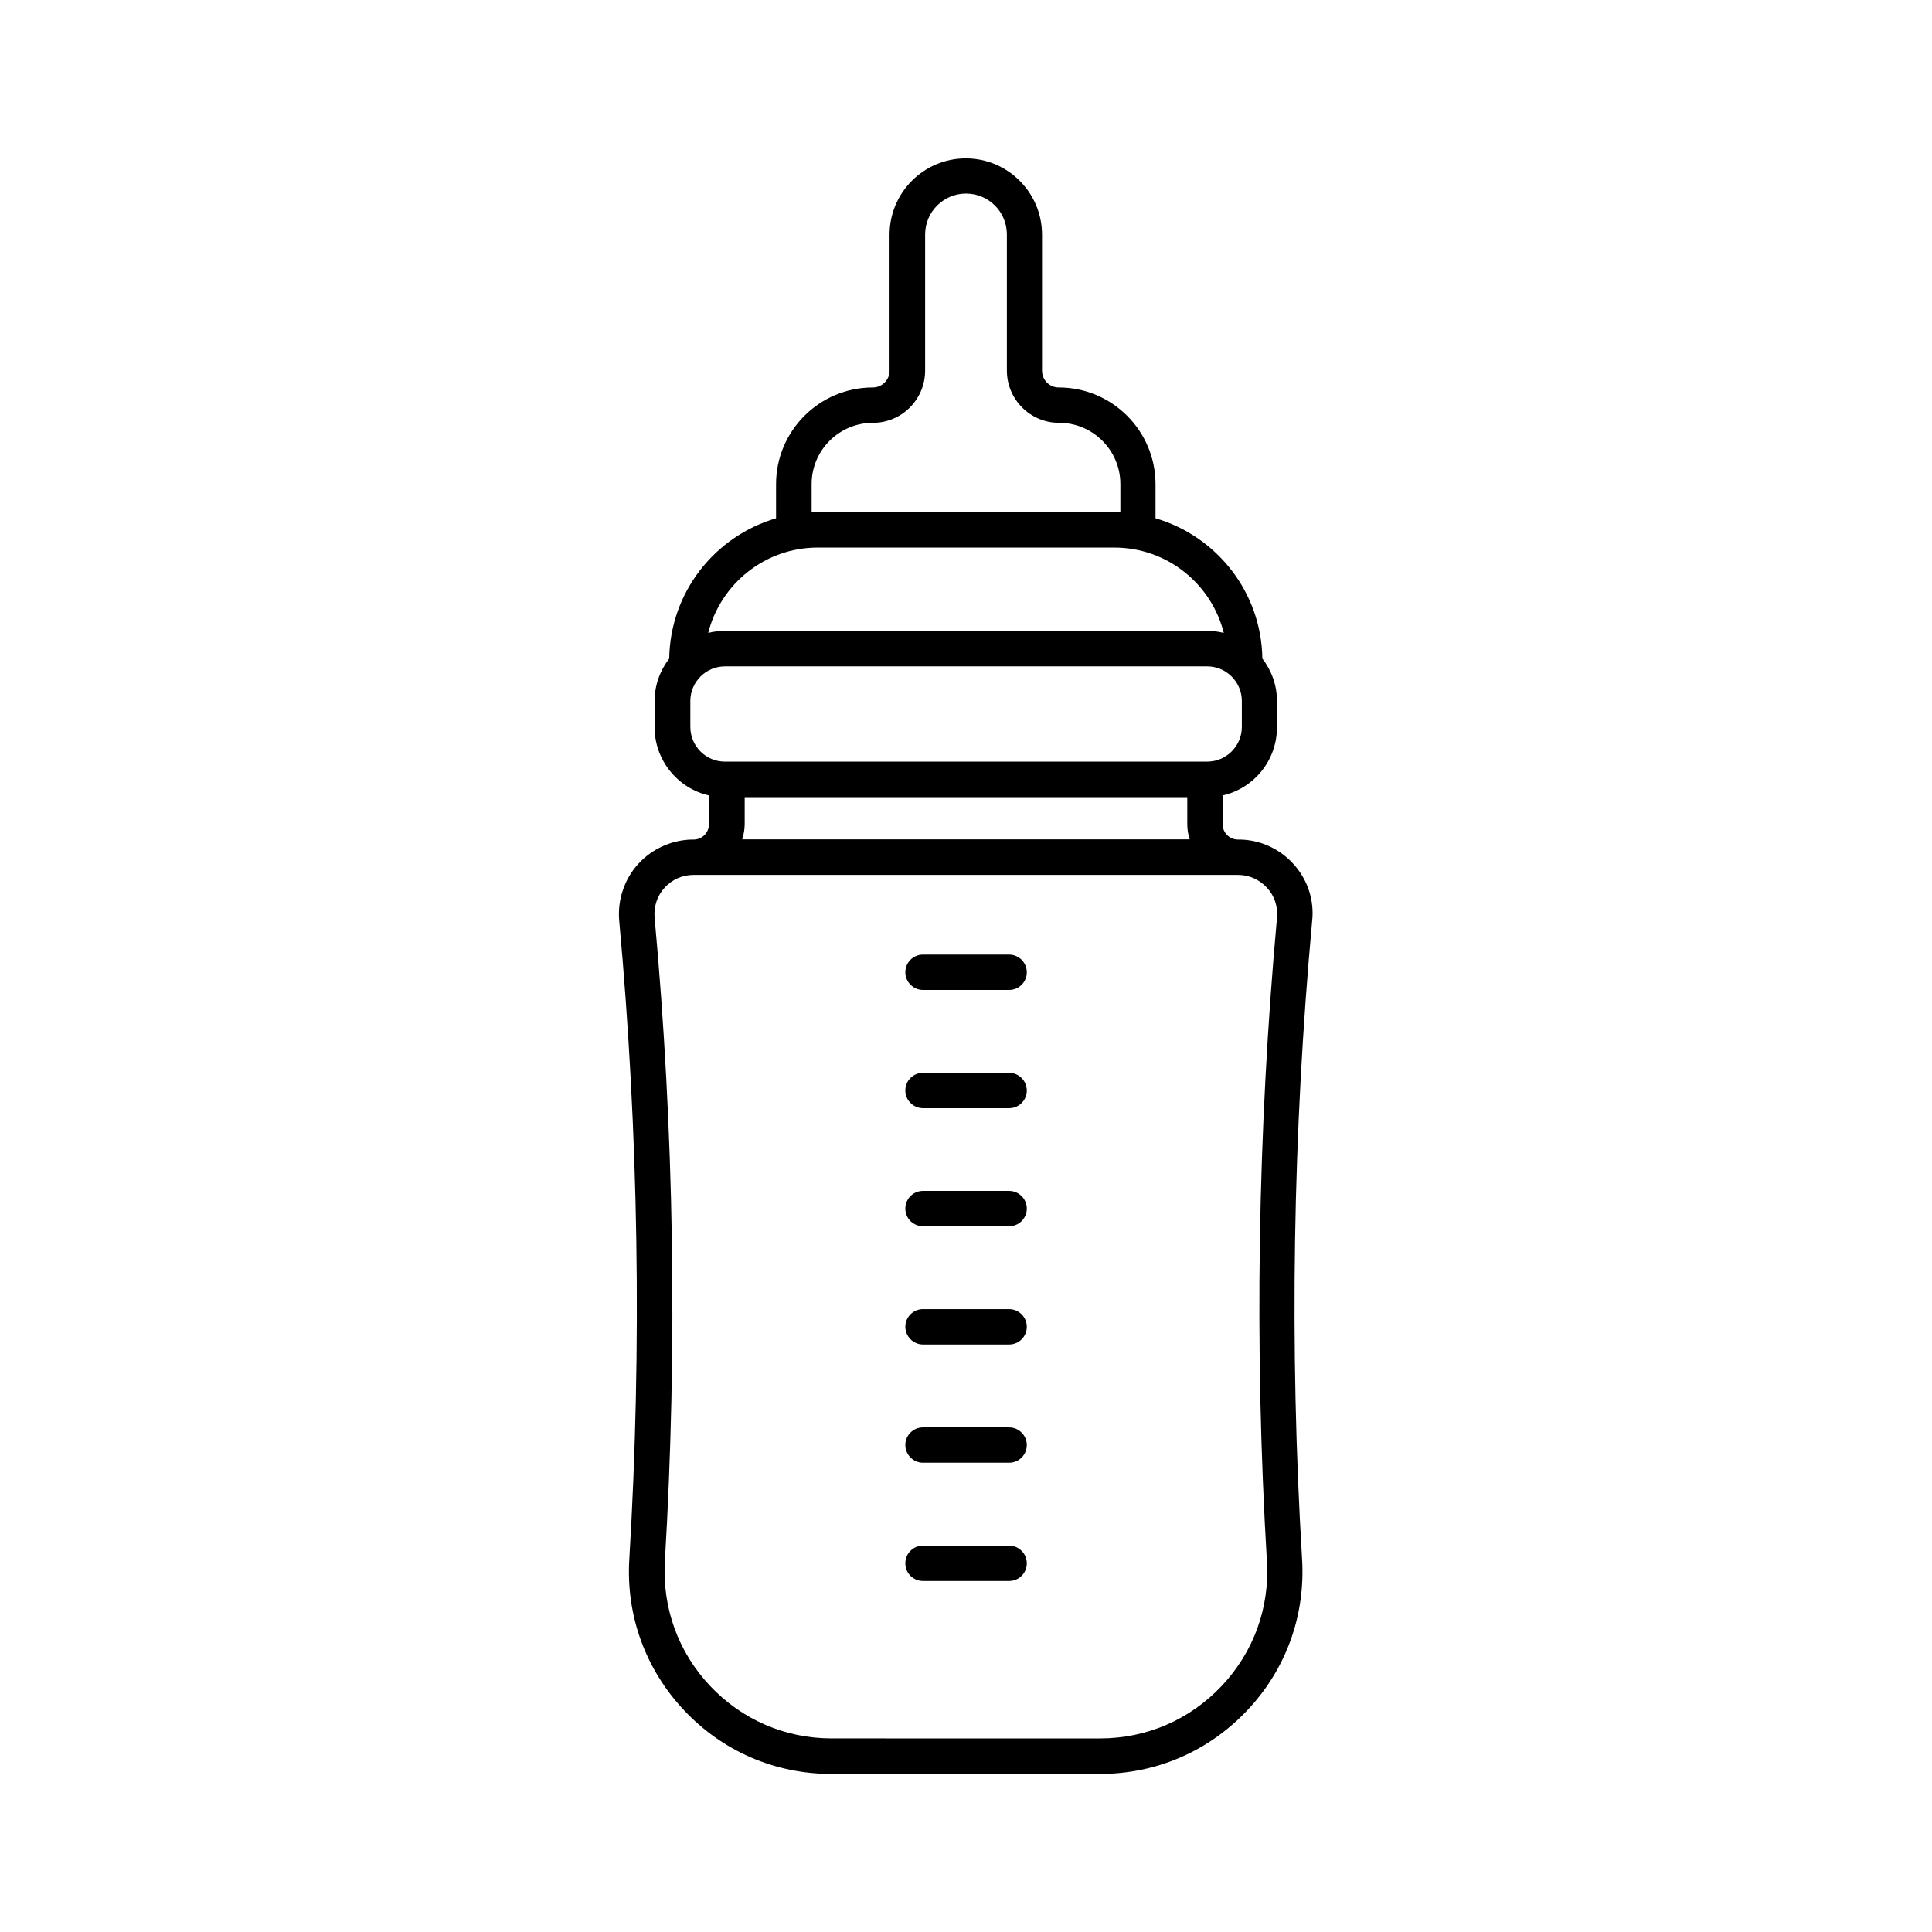 <?xml version="1.0" encoding="UTF-8"?>
<!-- Uploaded to: SVG Repo, www.svgrepo.com, Generator: SVG Repo Mixer Tools -->
<svg fill="#000000" width="800px" height="800px" version="1.1" viewBox="144 144 512 512" xmlns="http://www.w3.org/2000/svg">
 <g>
  <path d="m486.7 372.89c-3.629-3.981-8.715-6.297-14.055-6.398h-0.555c-2.266 0-4.082-1.812-4.082-4.082v-7.609c8.262-1.863 14.41-9.27 14.41-18.086v-6.902c0-4.231-1.461-8.16-3.879-11.285-0.25-17.633-12.141-32.445-28.312-37.18v-9.02c0-14.156-11.488-25.645-25.645-25.645-2.469 0-4.434-2.016-4.434-4.434v-36.074c0-11.133-9.07-20.203-20.203-20.203-11.133 0-20.203 9.07-20.203 20.203v36.074c0 2.469-2.016 4.434-4.434 4.434-14.156 0-25.645 11.488-25.645 25.645v9.02c-16.172 4.734-28.062 19.547-28.312 37.18-2.418 3.125-3.879 7.055-3.879 11.285v6.902c0 8.816 6.195 16.223 14.41 18.086v7.609c0 2.266-1.812 4.082-4.082 4.082h-0.555c-5.34 0.152-10.43 2.469-14.055 6.398-3.727 4.082-5.594 9.621-5.09 15.164 5.141 56.125 6.047 113.05 2.672 169.13-0.906 14.965 4.281 29.172 14.508 40.055 10.227 10.883 24.133 16.879 39.094 16.879h71.086c14.965 0 28.816-5.996 39.094-16.879 10.277-10.883 15.418-25.141 14.508-40.055-3.375-56.125-2.469-113 2.672-169.13 0.609-5.543-1.254-11.086-5.035-15.164zm-127.61-100.61c0-8.969 7.305-16.223 16.223-16.223 7.656 0 13.855-6.195 13.855-13.855v-36.074c0-5.945 4.836-10.832 10.832-10.832s10.832 4.836 10.832 10.832v36.074c0 7.656 6.195 13.855 13.855 13.855 8.969 0 16.223 7.305 16.223 16.223v7.457h-81.82zm1.613 16.828h78.594c14.008 0 25.746 9.621 29.02 22.621-1.41-0.352-2.922-0.555-4.434-0.555h-127.77c-1.512 0-3.023 0.203-4.434 0.555 3.273-12.949 15.012-22.621 29.02-22.621zm-33.758 47.559v-6.902c0-5.039 4.133-9.168 9.168-9.168h127.82c5.039 0 9.168 4.133 9.168 9.168v6.902c0 5.039-4.133 9.168-9.168 9.168l-127.81 0.004c-5.09 0-9.172-4.133-9.172-9.172zm132.35 29.777h-118.6c0.402-1.309 0.656-2.672 0.656-4.082v-7.106h117.29v7.106c0 1.41 0.203 2.82 0.656 4.082zm20.453 191.3c0.754 12.344-3.527 24.082-11.992 33.051-8.465 8.969-19.902 13.906-32.242 13.906l-71.086-0.004c-12.344 0-23.781-4.938-32.242-13.906-8.465-8.969-12.695-20.707-11.992-33.051 3.375-56.578 2.469-113.96-2.719-170.54-0.25-2.922 0.656-5.793 2.672-7.961 1.965-2.168 4.684-3.375 7.656-3.375h144.29c2.922 0 5.644 1.211 7.656 3.375 2.016 2.168 2.922 4.988 2.672 7.961-5.144 56.582-6.051 113.96-2.676 170.54z"/>
  <path d="m411.43 396.98h-22.824c-2.621 0-4.684 2.117-4.684 4.684 0 2.57 2.117 4.684 4.684 4.684h22.824c2.621 0 4.684-2.117 4.684-4.684 0.004-2.57-2.113-4.684-4.684-4.684z"/>
  <path d="m411.43 428.31h-22.824c-2.621 0-4.684 2.117-4.684 4.684 0 2.57 2.117 4.684 4.684 4.684h22.824c2.621 0 4.684-2.117 4.684-4.684 0.004-2.566-2.113-4.684-4.684-4.684z"/>
  <path d="m411.43 459.6h-22.824c-2.621 0-4.684 2.117-4.684 4.684 0 2.621 2.117 4.684 4.684 4.684h22.824c2.621 0 4.684-2.117 4.684-4.684 0.004-2.566-2.113-4.684-4.684-4.684z"/>
  <path d="m411.43 490.94h-22.824c-2.621 0-4.684 2.117-4.684 4.684 0 2.57 2.117 4.684 4.684 4.684h22.824c2.621 0 4.684-2.117 4.684-4.684 0.004-2.57-2.113-4.684-4.684-4.684z"/>
  <path d="m411.43 522.27h-22.824c-2.621 0-4.684 2.117-4.684 4.684 0 2.57 2.117 4.684 4.684 4.684h22.824c2.621 0 4.684-2.117 4.684-4.684 0.004-2.566-2.113-4.684-4.684-4.684z"/>
  <path d="m411.43 553.61h-22.824c-2.621 0-4.684 2.117-4.684 4.684 0 2.621 2.117 4.684 4.684 4.684h22.824c2.621 0 4.684-2.117 4.684-4.684 0.004-2.566-2.113-4.684-4.684-4.684z"/>
 </g>
</svg>